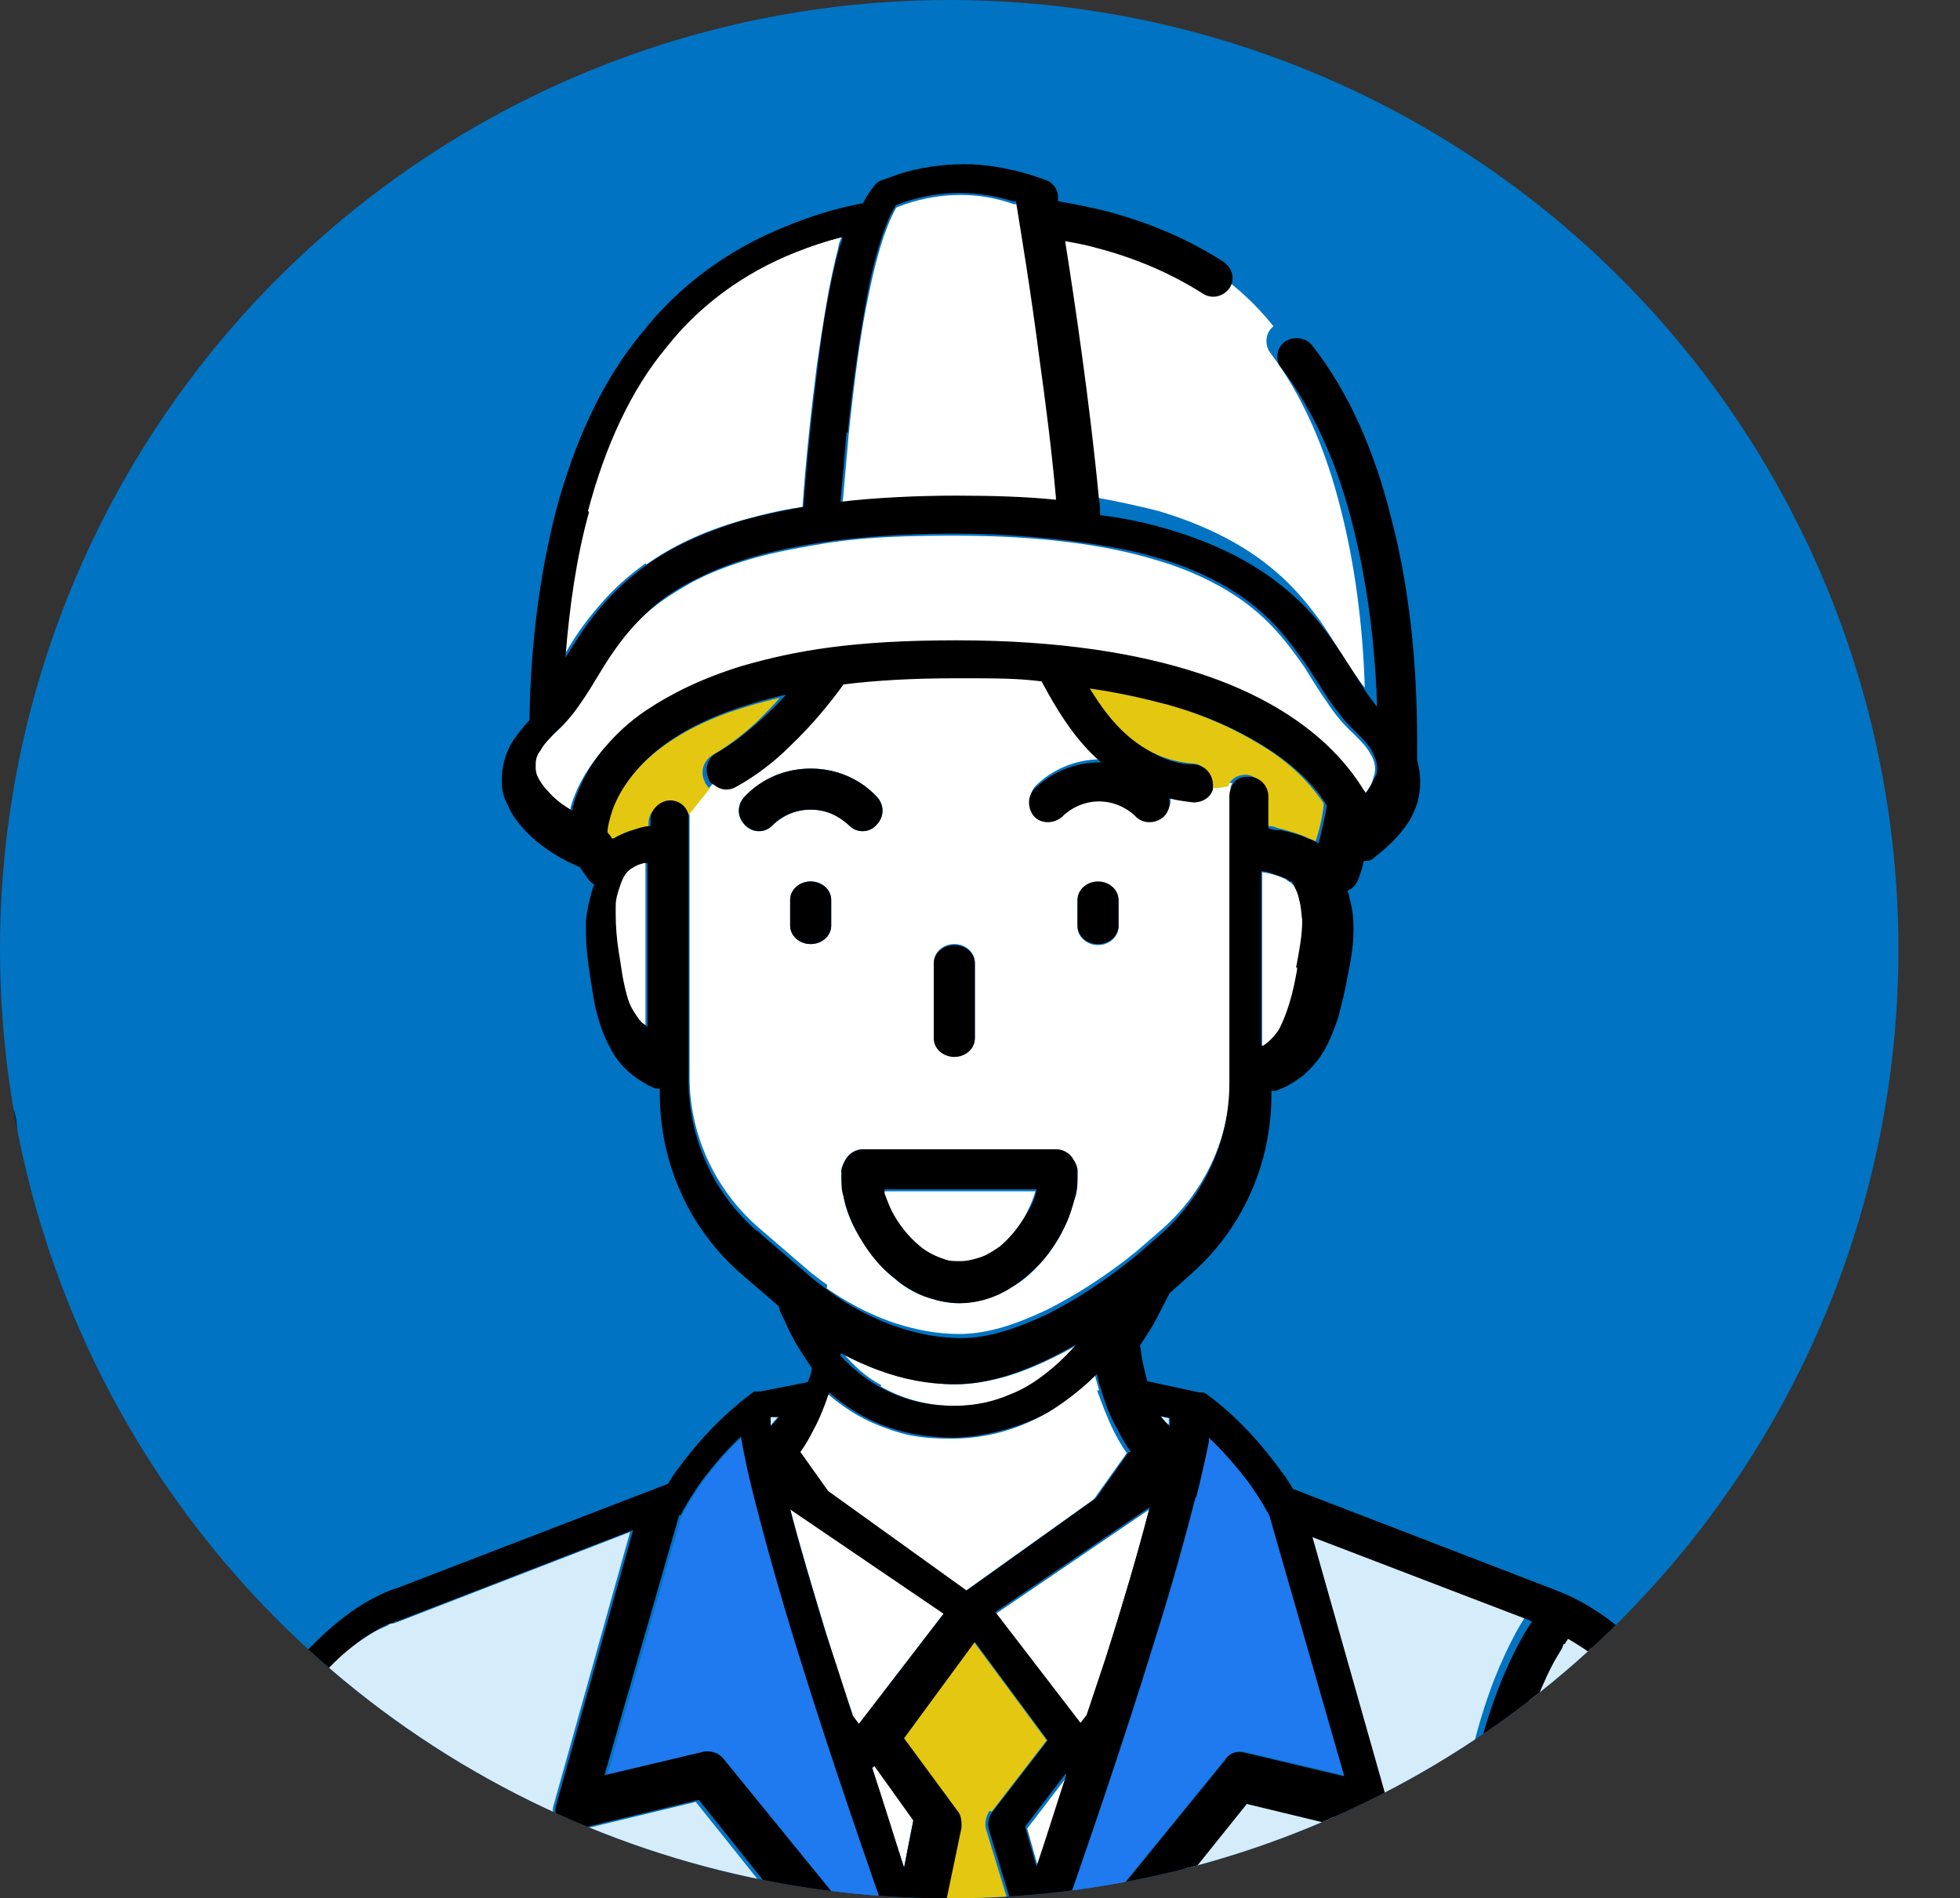 <?xml version="1.0" encoding="UTF-8"?>
<svg xmlns="http://www.w3.org/2000/svg" xmlns:xlink="http://www.w3.org/1999/xlink" version="1.1" viewBox="0 0 191 185">
  <rect x="0" y="0" width="191" height="185" fill="#333333" stroke="none"/>
  <defs>
    <style>
      .cls-1, .cls-2 {
        fill: none;
      }

      .cls-3 {
        fill: #e3c711;
      }

      .cls-4 {
        clip-path: url(#clippath-1);
      }

      .cls-5 {
        fill: #fff;
      }

      .cls-6 {
        fill: #0073c3;
      }

      .cls-7 {
        fill: #d5ecfa;
      }

      .cls-2 {
        stroke: #000;
        stroke-linecap: round;
        stroke-miterlimit: 10;
        stroke-width: 3.5px;
      }

      .cls-8 {
        clip-path: url(#clippath);
      }

      .cls-9 {
        fill: #1e7aee;
      }
    </style>
    <clipPath id="clippath">
      <rect class="cls-1" width="191" height="185"/>
    </clipPath>
    <clipPath id="clippath-1">
      <circle class="cls-1" cx="92.5" cy="92.5" r="92.5"/>
    </clipPath>
  </defs>
  <!-- Generator: Adobe Illustrator 28.6.0, SVG Export Plug-In . SVG Version: 1.2.0 Build 709)  -->
  <g>
    <g id="_レイヤー_2">
      <g class="cls-8">
        <g id="_レイヤー_1-2">
          <g>
            <circle class="cls-6" cx="92.5" cy="92.5" r="92.5"/>
            <g class="cls-4">
              <g>
                <path class="cls-7" d="M2.7,285.3c1.7,1.4,3.4,2.3,5.1,2.9,1,.3,1.9.5,2.9.5,1.5,0,3-.4,4.7-1.2,1.7-.9,3.4-2.2,5.3-4.3.6-.7,1.2-1.6,1.7-2.7s.9-2.3,1.2-3.7c.6-2.8.9-6.1.9-9.6s-.5-9.7-1.1-14.5c0-1,.6-2,1.6-2.1s2,.6,2.1,1.6c.7,4.9,1.2,10.1,1.2,15s-.2,5.5-.5,8c-.2,1.1-.4,2.1-.6,3.1.8-.6,1.6-1.3,2.4-1.9v-49.6c0-1,.8-1.9,1.9-1.9s1.9.8,1.9,1.9v86.1h0c0,1.8.4,3.6,1.1,5.4s1.6,3.5,2.6,5c1.4,2.2,2.8,3.9,3.5,4.6,10.5,2,21.1,3.4,31.8,4.1l-13-42.3-6,22.1c0,.5-.5.9-.9,1.1s-1,.3-1.4.2l-6.5-1.8c-1-.3-1.6-1.3-1.3-2.3l6.9-25.5c.3-1,1.3-1.6,2.3-1.3l4.6,1.3v-.5c0,0-1.8-6.1-1.8-6.1,0-.5-.2-.9-.2-1.4,0-1,.3-2,.9-2.8s1.5-1.4,2.5-1.8l16.5-4.8h0l17.8-5.2-.2-54.3-24.8-31-11.6,2.8c-.7.2-1.3,0-1.8-.5s-.6-1.2-.5-1.8l7.5-26.8-23,8.9h-.2s-.2,0-.4.2c-.4.2-1,.4-1.8.9-1.1.7-2.6,1.8-4.4,3.6.2.3.4.6.6.9.4.7.9,1.5,1.3,2.4.9,1.8,1.7,3.8,2.5,5.8,1.6,3.9,2.8,7.5,2.8,7.5h0c.3,1-.2,2.1-1.2,2.4-1,.3-2.1-.2-2.4-1.2h0v-.2c0-.2,0-.4-.2-.7-.2-.6-.5-1.4-.8-2.3-.7-1.9-1.6-4.4-2.6-6.8-.7-1.6-1.3-3-2-4.2-.2-.3-.3-.6-.5-.8-4.6,5.7-10,15.6-14.4,32.6,1.1,3.8,2.2,8,3.2,12.3,1.8,7.1,3.6,14.7,5.2,22,.2.7.4,1.8.7,3.2s.7,3.2,1.1,5.2c.2,1-.5,2-1.5,2.2s-2-.5-2.2-1.5c-.4-2-.8-3.7-1.1-5.1-.3-1.4-.6-2.5-.7-3.2-1.7-7.3-3.4-14.9-5.2-21.9-1.8-7.1-3.6-13.7-5.2-19-.8-2.4-2.1-4.9-3.4-6.7-.2-.3-.4-.6-.7-.9-.7.4-1.9.9-3.3,1.5-2.5,1-5.9,2.1-9.5,2.5-4.9.4-9.6.7-11.8.8,0,.1-.1.3-.2.4-.2.7-.5,1.5-.7,2.4-.4,1.8-.8,4-.8,6.2v.8c.2,6.5.9,14.7,1.9,23.1,1,8.4,2.2,17,3.5,24.6.9,5,1.8,9.5,2.8,13.1.5,2,1.1,3.8,1.6,5.1.3.7.5,1.3.8,1.8,1.7,3.4,3.8,7,6,10.3,2.2,3.2,4.7,6.1,7.2,8.1l.3-.3ZM42.3,207.4h0v-.5h0c0-1.6,0-3.2,0-4.9,0-1,.8-1.8,1.8-1.8,3.8-.1,7.5-.2,11.3-.2,7.5,0,15,.2,22.5.7,1,0,1.8.9,1.8,1.9v4.9h0v.4h0v13.7c0,9.8,0,19.6-.4,29.4,0,1-.8,1.8-1.8,1.8-3.8.1-7.5.2-11.3.2-7.5,0-15-.2-22.5-.7-1,0-1.8-.9-1.8-1.9,0-6.3-.2-12.6-.2-19s0-16,.3-24h.2Z"/>
                <path class="cls-9" d="M25.2,251.9s6.7-14.4,6.3-25.4c0,0,5.3-3.3,5.5,0s0,96.5,0,96.5l-4.4-3.2-1.4-8.4v-33.4l-7.1,4.4,2.9-18.5-1.7-12.1h0Z"/>
                <path class="cls-7" d="M183.3,225.9c-2.7-12.7-6.4-25-9.5-34.4-3-9-5.4-15.2-5.8-16.3-2.3-3.4-4.7-6.5-7-9.1-2.4-2.6-4.8-4.8-7-6.3-.5-.4-1.1-.7-1.6-1,0,.2-.1.4-.3.5h0s0,.2-.2.3c-.1.2-.4.6-.6,1.1-.5,1-1.3,2.4-2.1,4.4-1.6,4-3.3,10.2-3.7,18.6,0,1-.9,1.8-2,1.8s-1.8-.9-1.8-2c.4-8.8,2.2-15.4,3.9-19.8,1.5-3.8,2.9-6,3.3-6.5l-21.3-8.2,7.5,26.4c.2.6,0,1.3-.5,1.8s-1.2.7-1.8.5l-11.6-2.7-24.4,30.3.2,53.5,4.8-1.4-.2-28.5c0-1,.8-1.9,1.9-1.9s1.9.8,1.9,1.9v27.4c.1,0,5.6-1.6,5.6-1.6h0l6.8-2c-1.7,0-3.3,0-5-.1-1,0-1.8-.8-1.8-1.8-.2-7.9-.3-15.9-.3-23.8s0-12.3.2-18.5h0v-.5h0c0-1.6,0-3.2.1-4.8,0-1,.8-1.8,1.8-1.8,7.9-.5,15.8-.7,23.6-.7s.6,0,.9,0v-2.4c0-1,.8-1.9,1.9-1.9s1.9.8,1.9,1.9c0,11.6.5,19.7,1.3,26,.8,6.4,1.9,11,3.4,15.9.5,1.7,1.4,4.9,2.4,8.2s2,6.9,2.8,9.2c.2.7.4,1.2.6,1.7l.7,1.9c7.3-3.1,12.8-3.4,12.9-3.4,1,0,1.9.7,2,1.8,0,1-.7,1.9-1.8,2h-.9c-.7,0-1.6.2-2.8.5-2.3.5-5.6,1.4-9.3,3.1-.5.5-1,1.2-1.6,2.1-.7,1-1.4,2.2-2.1,3.5-1.5,2.7-3.1,5.9-4.7,9.3-3.1,6.8-6,14.3-7.6,19.4-.9,2.8-1.1,5.3-1.1,7.3s.1,2.3.2,3c2.6,1.3,4.9,2.6,6.8,4,2.1,1.6,3.8,3.2,5.1,5.1.9,1.3,1.6,2.6,2.2,4.1.5,1.3.9,2.7,1.3,4.2.7-.3,1.5-.6,2.4-1,2.6-1.1,5.9-2.6,8.7-4.4,1.9-1.2,3.5-2.5,4.6-3.8.2-.2.4-.5.6-.9.2-.4.5-.9.8-1.4.6-1.1,1.2-2.4,1.9-3.9,1.3-3,2.8-6.8,4.3-10.7,3-7.9,6-16.7,8-22.4.6-1.6,1.1-3,1.5-4.1h0c1.1-2.5,1.8-5.3,2.3-8.4s.7-6.5.7-10.1c0-6.5-.7-13.6-1.9-20.8-.2-1,.5-2,1.5-2.2-.3-1.9-.7-3.7-1.1-5.6-1,.2-2-.4-2.2-1.5h.3ZM103.1,224c-1.1,0-2-.8-2-1.9v-19.2c-.1-1.1.8-1.9,1.8-1.9s2,.8,2,1.9v19.2c.1,1.1-.8,1.9-1.8,1.9Z"/>
                <path class="cls-9" d="M140,198c3.2,11.7,18.9,43.1,18,45.6s-9.4,9.4-9.4,9.4l-7.1-22.5-1.4-32.5h-.1Z"/>
                <path class="cls-7" d="M76,138h-1c0,.4,0,.7,0,1,.3-.3.6-.7.9-1Z"/>
                <path class="cls-7" d="M113.9,138.8v-.6l-1-.2c.3.4.6.7.9,1v-.2h.1Z"/>
                <path class="cls-9" d="M76.5,369.6c0-.6,0-1.2.2-1.8,0-.3.2-.6.3-.9-.6-.1-1.1-.3-1.7-.5-1-.4-1.9-.9-2.7-1.6-.5-.5-1-1.1-1.2-1.9s-.2-.9-.2-1.4v-.3c0-.6,0-1.1.3-1.7,0-.4.3-.8.5-1.1-.2-.1-.3-.2-.5-.3-.3-.2-.6-.5-.8-.9-.3-.4-.5-.9-.7-1.4-.2-.6-.3-1.3-.3-2v-.7c0-.8.2-1.6.6-2.4.3-.7.9-1.4,1.5-1.8.4-.3.9-.5,1.4-.7-.2-.6-.3-1.3-.3-1.9v-1.1h0c-10.6-.7-21-1.7-31-3.2v29h34.7c-.2-.4-.2-.9-.2-1.3h0c0-.1,0-.1,0-.1Z"/>
                <path class="cls-9" d="M118.4,364.2c-.6.2-1.3,0-1.7-.3-2.9,2.4-6.2,4.5-9.7,6.2h37v-13l-25.6,7.2h0Z"/>
                <path class="cls-9" d="M73.2,335.1c-11.2-.7-22.2-2-33.2-4.1.8,2.3,1.6,4.6,2.4,6.8,10.5,1.5,21.5,2.6,32.6,3.2l-1.8-5.9Z"/>
                <path class="cls-5" d="M85.2,172.1s0,.1-.2.2c1,3.3,2.1,6.6,3.1,9.7l.9-4.6-3.8-5.4h0Z"/>
                <path class="cls-5" d="M104,173.1h0l-3.9,5.1,1.1,3.9c.9-2.9,1.9-5.9,2.9-8.9h-.1Z"/>
                <polygon class="cls-7" points="50.9 309 57 286.8 54.1 286 48 308.2 50.9 309"/>
                <path class="cls-7" d="M133.2,254l6.7,24.9h.4c1-2.2,2.1-4.3,3.1-6.3,1.4-2.7,2.8-5.1,4.2-7,.5-.7,1-1.3,1.4-1.9l-1.1-2.6c-.3-.8-.7-1.7-1-2.9-.4-1.2-.8-2.5-1.2-3.9-.1-.5-.3-.9-.4-1.4-4.1.2-8.1.4-12.2.5,0,.2.1.4.2.6h0Z"/>
                <path d="M102.9,201c-1.1,0-1.9.9-1.9,1.9v19.2c.1,1.1,1,1.9,2.1,1.9s1.9-.9,1.9-1.9v-19.2c-.1-1.1-1-1.9-2.1-1.9Z"/>
                <path class="cls-7" d="M60.1,220.6c-4.7-2.6-9.3-5.2-14-7.6,0,6.1-.2,12.3-.2,18.4s0,11.3,0,17c6.8.4,13.5.6,20.3.6s6.1,0,9.2-.1c.2-9.1.4-18.2.4-27.2s0-5.5,0-8.2c-4.6,2.3-9.3,4.7-14.1,7.2-.6.3-1.2.3-1.8,0h0Z"/>
                <path d="M44,252.3c7.5.5,15,.7,22.5.7s7.5,0,11.3-.2c1,0,1.8-.8,1.8-1.8.3-9.8.4-19.6.4-29.4v-13.6h0v-.5h0v-4.9c0-1-.8-1.8-1.8-1.9-7.5-.5-15-.7-22.5-.7s-7.5,0-11.3.2c-1,0-1.8.8-1.8,1.8,0,1.6,0,3.2,0,4.9h0v.4h0c-.2,8.1-.3,16.1-.3,24.1s0,12.6.2,19c0,1,.8,1.8,1.8,1.9h-.2ZM76,221.6c0,9.1,0,18.2-.4,27.2-3.1,0-6.1.1-9.2.1-6.8,0-13.5-.2-20.3-.6,0-5.7,0-11.3,0-17s0-12.3.2-18.4c4.6,2.5,9.3,5,14,7.6.6.3,1.2.3,1.8,0,4.7-2.5,9.4-4.9,14.1-7.2v8.2h-.1ZM45.9,207.6v-3.5c3.1,0,6.2-.1,9.4-.1,6.9,0,13.7.2,20.6.6v3.5h0c0,.3,0,.6-.2.9,0,.2-.2.4-.4.6-4.8,2.4-9.6,4.9-14.5,7.4-4.8-2.7-9.6-5.3-14.4-7.8-.2-.2-.3-.4-.4-.6,0-.3-.2-.5-.2-.9h-1.9,2Z"/>
                <path class="cls-9" d="M45.9,207.7c0,.3,0,.6.2.9,0,.2.3.4.4.6,4.8,2.5,9.6,5.2,14.4,7.8,4.8-2.5,9.7-5,14.5-7.4.2-.2.3-.4.4-.6,0-.3.2-.5.2-.9h0v-3.6c-6.9-.4-13.7-.6-20.6-.6s-6.2,0-9.4.1v3.5h-1.9,1.9v.2Z"/>
                <path class="cls-7" d="M144,249.5c-.3-1.2-.7-2.3-1-3.3-.5-1.7-.9-3.2-1.2-4.2-1.5-5.1-2.7-10.1-3.6-16.8-.3-2.3-.5-4.7-.7-7.4-2.2,1.2-4.5,2.4-6.7,3.5-.5.3-1.2.3-1.7,0-5-2.5-10.1-5-15-7.4v13.6c0,7.4,0,14.9.3,22.3,3.2,0,6.4.1,9.6.1,6.7,0,13.4-.2,20.1-.5h-.1Z"/>
                <path class="cls-9" d="M114.9,209.2c0,.3,0,.5.2.8.1.2.3.4.4.6,5,2.4,10,4.9,15.1,7.4,2.5-1.3,4.9-2.6,7.4-3.9-.1-2.8-.2-5.8-.3-9.1h-1c-7.3,0-14.5.2-21.8.6v3.5h-1.9,1.9Z"/>
                <path class="cls-5" d="M107.1,135.5c-.1-.5-.3-1-.4-1.5-1.3,1.3-2.9,2.6-4.7,3.7-2.6,1.5-5.7,2.5-9.3,2.5s-5-.5-7.1-1.3c-2-.8-3.6-1.9-5-3.1-.4,1.3-.9,2.5-1.5,3.6-.4.8-.8,1.5-1.3,2.2l2.7,3.8,13.5,9.7,12.6-9,3.2-4.5c-.5-.7-.9-1.4-1.3-2.2-.6-1.2-1.1-2.6-1.6-3.9h.2Z"/>
                <path class="cls-5" d="M136.1,341c-.2,0-.5-.2-.6-.4-1.9,1.8-4,3.6-6.1,5.7-2,5.1-4.9,9.7-8.4,13.7l32.3-9.5c.2,0,.4-.2.5-.4.1-.2.2-.4.2-.6v-.3l-4.5-17.3-11.6,8.8c-.5.4-1.2.5-1.8.3h0Z"/>
                <polygon class="cls-5" points="78 267.9 79.7 272 111 263.5 110.1 259 90.5 264.4 78 267.9"/>
                <path class="cls-5" d="M77.2,276l-2.5-6.2-15,4.4c-.2,0-.4.2-.5.4,0,.2-.2.4-.2.6v.3l20.3,65.6h.3c.9,0,1.8-.1,2.6-.2h8c-.2-.2-.5-.5-.7-.8-.4-.6-.7-1.3-.8-2.1v-1c0-.8,0-1.7.4-2.4.3-.7.8-1.4,1.4-1.8.4-.3.8-.6,1.2-.8.5-.3,1.1-.6,1.7-.9,1.9-.9,3.9-1.9,6-2.9,1.5-.8,3.2-1.4,5.1-1.8,3.1-.7,6.3-1.2,9.5-1.2s2.5,0,3.7.2c1.6-1.3,3.1-2.4,4.5-3.4v-.2c-.1-.6,0-1.2.6-1.7l9.1-8.8c-.1-.8-.3-2.1-.3-3.6,0-2.3.3-5.2,1.3-8.4,1.1-3.6,2.8-8.1,4.7-12.7.1-.3.3-.6.4-1l-8-30.7c0-.2-.2-.4-.4-.5s-.4-.2-.6-.2h-.3l-14.9,4.3,1.3,6.7c.2,1-.4,1.9-1.3,2.2l-34.3,9.8c-.9.3-1.9-.2-2.3-1.1h0Z"/>
                <path class="cls-5" d="M127.3,343.8c2.8-2.6,5.3-4.9,7.7-7-.6-1.5-1.3-3.1-2.2-4.5-1.4-2.3-3.1-4.5-4.7-6.1-.8-.8-1.6-1.6-2.4-2.2-1.8,1.3-3.8,2.6-5.8,4.3-.4.4-1,.5-1.5.4-1.3-.2-2.7-.3-4-.3-2.9,0-5.8.5-8.7,1.1-1.5.3-2.9.9-4.2,1.5-2,1-4.1,2.1-6,3-.6.3-1.2.6-1.5.8-.4.2-.6.4-.7.6,0,.1,0,.2-.2.3,0,.2,0,.4,0,.9v.9s0,.2.2.3c.2.2.5.4,1,.5.2,0,.5.1.7.1,2-.3,3.8-.9,5.7-1.6h0c.4-.3.9-.3,1.3-.3.7,0,1.3.5,1.6,1.2.4,1,0,2.1-1,2.5h-.1c-2,1.3-3.6,2.2-5.1,2.8-1.6.7-3,1-4.4,1.2-.9.1-1.9.1-2.8.1h-7.3c-.9,0-1.8,0-2.7.2-.8.1-1.6.3-2.1.5-.3.1-.6.3-.7.4h0v.6c0,.3,0,.6,0,.7,0,.2,0,.3.3.4,0,0,.2.2.4.2.2.1.6.2,1,.3,3,.4,5.8.7,8.5.7s6.6-.5,10-1.7c1-.4,2.1.1,2.4,1.1.3.7,0,1.4-.4,2-.2.2-.4.4-.6.5-1.8.8-3.6,1.3-5.4,1.7-1.8.3-3.6.4-5.3.4-4.1,0-8.2-.6-12.1-.8h-.3c-.5,0-.8,0-1.1.1-.2,0-.3.2-.4.3,0,0,0,.2-.2.3,0,.2-.2.5-.2.9v1.1c0,.2,0,.3,0,.3h0c0,.1.2.2.4.3.3.1.7.2,1.2.3,3.6.5,7.1.8,10.5.8s8.3-.5,12.4-2.1c.4-.2.9-.1,1.3,0,.5.2,1,.6,1.2,1.1.4,1,0,2.1-1.1,2.5-2.3.9-4.5,1.5-6.7,1.8-1.7.3-3.4.4-5.1.4h-2c-1.5,0-3,0-4.6-.2-1.5,0-2.9-.2-4.4-.2h-1c-.2,0-.3.1-.3.2h0c0,.1,0,.3-.2.4,0,.2,0,.6-.2,1h0v.2s0,.1,0,.2c0,.2.5.4.9.7.3.2.7.3,1.1.4.5.2,1.1.3,1.7.3,3,.4,5.6.6,8.2.6,4.1,0,8-.5,12.8-1.9,1-.3,2.1.3,2.3,1.3.3,1-.3,2.1-1.3,2.3-.5.2-1.1.3-1.6.4-3,1-5.7,1.5-8.5,1.7s-5.6.2-8.6.3c-.5,0-.8,0-1.1.1-.3,0-.4.1-.5.2h0v.2c0,.2-.2.5-.2.9h0c0,.1.2.3.6.5.2.1.5.2.9.3.4.1,1,.2,1.5.3.7.1,1.5.2,2.3.3,1.7.1,3.3.2,4.7.2,2,0,3.9-.2,5.9-.5,2-.4,4.1-1,6.6-1.8,5.2-2.2,9.8-5.2,13.7-8.9,4.3-4.2,7.8-9.3,10.1-15.2.1-.3.3-.5.5-.7l-.2.6Z"/>
                <path class="cls-9" d="M127,320.8c.2.2.4.3.7.5,1,.8,2,1.8,3.1,2.9,2.1,2.2,4.1,5,5.7,8.1.6,1.2,1.2,2.5,1.6,3.8l8.9-6.6c-.4-1.9-.9-3.6-1.5-5-.8-1.7-1.8-3.2-3.1-4.6-.9-.9-2-1.8-3.2-2.7-1.4-1-3.1-2-5.1-3l-7,6.8v-.2Z"/>
                <path class="cls-3" d="M96.6,176.6l5.4-7-7.1-9.6-6.9,9.4,5.3,7.2c.3.4.4,1,.3,1.5l-2.4,11.5,3.6,10.4,4.1-12.5-2.8-9.2c-.2-.6,0-1.3.3-1.8h.2Z"/>
                <path class="cls-5" d="M83.1,167.2l.6.8,8.3-10.8-15-10.2c.9,3.5,2.1,7.5,3.4,11.8.8,2.7,1.7,5.5,2.7,8.3h0Z"/>
                <path class="cls-5" d="M105.3,168l.6-.8c.6-1.8,1.2-3.6,1.8-5.4,1.7-5.4,3.2-10.5,4.3-14.7l-15,10.2,8.3,10.8h0Z"/>
                <path class="cls-9" d="M68.7,170.8c.7-.2,1.5,0,1.9.7l18.4,22.6c-.6-1.5-1.1-3.1-1.7-4.8-2.8-8-6.2-17.7-9-26.8-1.9-6-3.6-11.7-4.7-16.4-.6-2.3-1-4.3-1.3-6-1.6,1.5-2.9,3-3.8,4.3-1.2,1.7-1.9,3-2.1,3.4l-7.3,25.4,9.7-2.3h0Z"/>
                <path class="cls-9" d="M101,194l18.4-22.6c.5-.6,1.2-.8,1.9-.7l9.7,2.3-7.3-25.4h0c0-.2-.2-.4-.4-.7-.4-.6-.9-1.5-1.6-2.5-1-1.3-2.3-2.9-3.9-4.4v.4c-.3,1.5-.7,3.3-1.2,5.3-1,4-2.3,8.7-3.9,13.7-3.1,10.1-7,21.5-10.2,30.5-.5,1.4-1,2.7-1.4,4h-.1Z"/>
                <path class="cls-5" d="M86.8,118.1c.6,1.2,1.6,2.5,2.7,3.4.7.6,1.6,1.1,2.4,1.3.5,0,1,.2,1.6.2s1.4,0,2-.4c.6-.2,1.2-.6,1.8-1,1.1-.9,2.1-2.1,2.7-3.3s.7-1.6.9-2.2h-15v.4c.2.5.4,1.1.7,1.7h.2Z"/>
                <path class="cls-5" d="M80.5,125.5c1.7,1.2,4.1,2.6,6.9,3.5,1.9.6,3.9,1,6.1,1h0c1.2,0,2.6-.2,4-.6,1.4-.4,2.9-1,4.4-1.7,3-1.5,6.1-3.5,8.9-5.8l2.3-2c4.3-3.7,6.8-9.1,6.8-14.7v-28c0-.3,0-.6.2-.9h-.1c-.6,0-1.1.2-1.7.3-.3.8-1.1,1.4-1.9,1.3-.8,0-1.6-.2-2.4-.4.2.6,0,1.3-.5,1.8s-2,.7-2.7,0c-.9-.9-2.2-1.5-3.6-1.5s-2.7.6-3.6,1.5c-.7.7-2,.7-2.7,0s-.7-1.9,0-2.7c1.6-1.6,3.9-2.6,6.3-2.6h.2c-2.2-1.9-3.9-4.3-5.2-6.8-.2-.4-.4-.7-.6-1.1-2.6-.2-5.3-.3-8.4-.3s-7.8.2-11,.6c-1.3,1.7-3,3.9-5.2,6-1.6,1.5-3.3,2.8-5.3,4-.7.4-1.5.3-2.1-.2l-2.4,2.9v25.9c0,5.6,2.5,11,6.8,14.7l5,4.3c.4.3,1,.8,1.6,1.2v.3ZM105,87.8c0-1,.9-1.8,2-1.8s2,.8,2,1.8v2.5c0,1-.9,1.8-2,1.8s-2-.8-2-1.8v-2.5ZM102.9,112c.7,0,1.3.4,1.7,1,.2.3.3.7.4,1v.9c0,.6,0,1.3-.3,2-.2.7-.4,1.4-.7,2.1-.6,1.4-1.5,2.9-2.7,4.2-.8.9-1.7,1.7-2.8,2.3-1.4.9-3.1,1.4-5,1.5h0c-1.2,0-2.4-.3-3.5-.7-1.1-.4-2-1-2.8-1.7-1.7-1.3-2.9-3.1-3.8-4.7-.6-1.1-1-2.2-1.2-3.3,0-.6-.2-1.2-.2-1.7v-.9c0-.3.2-.6.4-1,.3-.6,1-1,1.7-1h18.8ZM91,93.8c0-1,.9-1.8,2-1.8s2,.8,2,1.8v7.3c0,1-.9,1.8-2,1.8s-2-.8-2-1.8v-7.3ZM72.6,80.4c-.8-.8-.8-2,0-2.8,1.6-1.7,3.9-2.7,6.4-2.7s4.8,1,6.4,2.7c.8.8.8,2,0,2.8s-2,.8-2.7,0c-.9-.9-2.2-1.5-3.7-1.5s-2.7.6-3.7,1.5c-.8.8-2,.8-2.7,0h0ZM77,90.2v-2.5c0-1,.9-1.8,2-1.8s2,.8,2,1.8v2.5c0,1-.9,1.8-2,1.8s-2-.8-2-1.8Z"/>
                <path class="cls-3" d="M119.7,76.5c.3-.6.9-1,1.7-1s1.9.8,1.9,1.9v3.1c.4,0,.8,0,1.2.2.9.2,1.8.5,2.6.8.4.2.7.3,1.1.5.4-1.2.7-2.5.8-3.7-1.1-1.6-2.9-3.8-6.3-5.8-2.3-1.4-5.2-2.8-9.1-3.9-2.2-.6-4.8-1.2-7.6-1.6,1.1,1.8,2.3,3.4,3.7,4.6.8.7,1.7,1.3,2.7,1.8,1.1.5,2.4.9,3.8,1,1,0,1.8,1,1.8,2v.4c.6,0,1.1,0,1.7-.2h.1,0Z"/>
                <path class="cls-3" d="M68.7,76.2c-.5-.9-.2-2,.7-2.6,1.6-.9,3.1-2.1,4.4-3.3.8-.8,1.5-1.5,2.2-2.3-1.8.4-3.4.9-4.9,1.4-4.8,1.7-7.7,4-9.4,6-1.2,1.4-1.8,2.7-2.2,3.8-.3.9-.5,1.7-.5,2.2,0,.2.3.4.4.6,0,0,0,0,.2,0,.5-.3,1-.5,1.5-.7.7-.3,1.4-.4,2.1-.5v-.6c0-1,.8-1.9,1.9-1.9s1.6.6,1.8,1.4l2.3-2.9c-.2,0-.3-.3-.5-.5Z"/>
                <path class="cls-5" d="M61.5,84.6c-.2,0-.3.3-.4.3-.3.4-.6.9-.8,1.5-.2.6-.3,1.2-.4,1.9v.8c0,1.1.2,2.4.3,3.7,0,1,.3,2,.5,3,.2.9.5,1.8.8,2.5.3.5.6,1,1,1.4s.2.2.4.3v-16h-.3c-.4,0-.9.3-1.2.5h0Z"/>
                <path class="cls-5" d="M126.7,87.8c-.2-.6-.4-1.2-.7-1.6h0s-.1,0-.2-.2c-.2,0-.4-.3-.7-.4-.6-.3-1.4-.5-2.1-.6v17s.1,0,.2,0c.6-.4,1.2-1.1,1.6-1.7.4-.8.8-1.6,1-2.6.3-1,.5-2,.7-3.1h0c.3-1.6.6-3.1.6-4.5h0c0-.8,0-1.5-.3-2.1h-.1Z"/>
                <path d="M93,103c1.1,0,2-.8,2-1.8v-7.3c0-1-.9-1.8-2-1.8s-2,.8-2,1.8v7.3c0,1,.9,1.8,2,1.8Z"/>
                <path d="M82.4,113c-.2.3-.3.7-.4,1v.9c0,.6,0,1.1.2,1.7.2,1,.6,2.2,1.2,3.3.9,1.7,2.1,3.4,3.8,4.7.8.7,1.8,1.3,2.8,1.7,1.1.4,2.2.7,3.5.7h0c1.9,0,3.6-.6,5-1.5,1.1-.7,2-1.5,2.8-2.3,1.2-1.3,2.1-2.8,2.7-4.2.3-.7.5-1.4.7-2.1s.3-1.3.3-2v-.9c0-.3-.2-.7-.4-1-.3-.6-1-1-1.7-1h-18.8c-.7,0-1.3.4-1.7,1ZM101,116h0c-.1.6-.4,1.4-.9,2.2-.7,1.2-1.6,2.4-2.7,3.3-.6.4-1.2.8-1.8,1-.6.2-1.3.4-2,.4s-1.1,0-1.6-.2c-.9-.3-1.7-.7-2.4-1.3-1.1-.9-2.1-2.2-2.7-3.4-.3-.6-.5-1.2-.7-1.7v-.4h15-.2Z"/>
                <path d="M107,92c1.1,0,2-.8,2-1.8v-2.5c0-1-.9-1.8-2-1.8s-2,.8-2,1.8v2.5c0,1,.9,1.8,2,1.8Z"/>
                <path d="M81,90.2v-2.5c0-1-.9-1.8-2-1.8s-2,.8-2,1.8v2.5c0,1,.9,1.8,2,1.8s2-.8,2-1.8Z"/>
                <path d="M82.7,80.4c.8.8,2,.8,2.7,0,.8-.8.8-2,0-2.8-1.6-1.7-3.9-2.7-6.4-2.7s-4.8,1-6.4,2.7c-.8.8-.8,2,0,2.8s2,.8,2.7,0c.9-.9,2.2-1.5,3.7-1.5s2.7.6,3.7,1.5h0Z"/>
                <path class="cls-5" d="M85.8,135.1c1.9,1.1,4.3,1.9,7.3,1.9s3.9-.4,5.5-1.1c1.6-.7,3.1-1.6,4.3-2.7.8-.7,1.5-1.4,2.2-2.2-2.3,1.3-4.6,2.4-6.9,3.1-1.7.5-3.4.8-5,.8h0c-2.6,0-5.1-.6-7.2-1.3-1.4-.5-2.6-1.1-3.8-1.7h0c1,1.2,2.2,2.3,3.7,3.1h0Z"/>
                <path class="cls-5" d="M116.2,27.1c-3-2-6.4-3.4-10.1-4.4-1-.3-2.1-.5-3.2-.7.9,5.6,2.4,15.6,3.3,24.9,0,.5,0,1,.1,1.5,2.4.4,4.6.9,6.6,1.4,5,1.5,8.6,3.5,11.3,5.8,1.8,1.5,3.1,3.1,4.3,4.7,1.5,2.1,2.5,4,3.6,5.5.3.4.6.9.9,1.2-.2-6.2-1-12.1-2.3-17.2-1.5-6.1-3.8-11.3-6.9-15.4-.6-.8-.5-2,.3-2.6-1.6-2-3.4-3.7-5.4-5.1-.6.8-1.7,1.1-2.5.5h0Z"/>
                <path class="cls-5" d="M63,55c2.4-1.7,5.4-3.2,9.3-4.3,1.8-.5,3.7-1,5.9-1.3.3-4.3.8-9.1,1.4-13.8.6-4.1,1.2-8.1,2.1-11.5,0-.3.2-.7.3-1-1.6.4-3.1.9-4.6,1.5-5,2-9.2,5.1-12.6,9.3h0c-3.4,4.2-5.9,9.6-7.6,15.9-1.1,4.3-1.9,9.1-2.3,14.2.9-1.6,2-3.3,3.6-5.1,1.2-1.4,2.6-2.7,4.4-4h0Z"/>
                <path class="cls-5" d="M103,48.9v-.2c-.4-4.5-1-9.2-1.6-13.5-.9-7-1.9-12.9-2.3-15.3h-.3c-1.7-.6-3.4-.9-5.2-.9s-3.6.3-5.4.9l-.8.3c-.2.2-.3.5-.5.9-.3.6-.5,1.2-.8,2-.5,1.5-1,3.4-1.4,5.4-.9,4.1-1.5,9.1-2,13.9-.2,2.3-.4,4.6-.6,6.8,3.3-.4,7-.6,11.2-.6s6.9.2,9.8.4h0Z"/>
                <path class="cls-5" d="M62.8,69.4c2.3-1.6,5.4-3.1,9.3-4.3,5.2-1.6,12-2.5,20.9-2.5s17.8,1.3,23.6,3.2c5.8,1.9,9.7,4.4,12.4,6.9,1.7,1.6,2.9,3.2,3.7,4.5,0,0,.1.2.2.3h0c.5-.6.8-1.1.9-1.6.1-.3.2-.6.2-.9,0-.5-.1-1-.5-1.6-.3-.6-.9-1.2-1.6-1.9-1-.9-1.9-2-2.6-3.1-.8-1.1-1.5-2.3-2.2-3.4-1.6-2.3-3.4-4.7-6.5-6.8-2.1-1.4-4.7-2.7-8.2-3.7-4.7-1.4-11-2.3-19.4-2.3s-11.5.5-15.7,1.3-7.3,1.9-9.8,3.2c-1.6.9-3,1.8-4.1,2.7-1.5,1.3-2.6,2.6-3.6,4-1.3,1.8-2.3,3.6-3.4,5.3-.7,1-1.4,1.9-2.3,2.7-.7.7-1.3,1.3-1.6,1.9-.3.6-.5,1.1-.5,1.6s0,.5.2,1c.2.4.5.9,1,1.4s1.4,1.3,2.4,1.9c0-.2,0-.3,0-.5.4-1.5,1.3-3.4,2.9-5.3,1-1.3,2.4-2.6,4.2-3.8v-.2Z"/>
                <path class="cls-5" d="M-20.7,137.8l.3,2.2,3.9-3.1h0c.1-.1.3-.2.4-.3l-.2-1.7c0-.6-.4-1.1-.9-1.4-.4-.3-.9-.4-1.5-.4h-.3c-.6,0-1.1.3-1.5.7s-.6.9-.6,1.4v.3l.3,2.4h.1Z"/>
                <path class="cls-5" d="M-.5,172c.2,0,.3,0,.5-.1l-.5-1.9h-.5l.5,2Z"/>
                <path class="cls-5" d="M-12.7,133.9h0c1.5-.4,3.1-.7,4.6-.7l-.3-2.2c0-.6-.4-1.1-.9-1.4h0c-.4-.3-.9-.5-1.4-.5h-.3c-.6,0-1.1.3-1.5.7s-.6.9-.6,1.4v.3l.3,2.5h0Z"/>
                <path class="cls-5" d="M-4.6,130.2l.4,3.1c.4.1.7.2,1.1.4h0l2.9,1.2H-.2s.2,0,.3.1l-3-26.1c0-.6-.3-1.1-.8-1.4-.3-.3-.8-.5-1.2-.5h-.2c-.5,0-.9.3-1.3.7-.3.4-.5.9-.5,1.4v.3l2.4,20.8h0Z"/>
                <path class="cls-5" d="M-18.2,170.5h0c.3.3.5.6.6,1.1l.9,4.5c2.6-.2,6.6-.7,12.4-2.2l-.8-3.4c-.2-1,.4-2.1,1.4-2.3h.8c0-.3.2-.5.4-.7h0v-.2c.2-.1.4-.3.6-.6.4-.6,1-1.5,1.5-2.8,1.1-2.6,2.3-6.6,2.3-12.2s-.2-5.3-.8-8.5c0-.6-.3-1.2-.5-1.8h0c-.3-.6-.6-1.1-1-1.5-.4-.4-.8-.7-1.4-.9l-3.1-1.2h0c-.6-.2-1.2-.4-1.8-.5h0c-.5,0-1-.1-1.4-.1-1.8,0-3.6.6-5.1,1.6h0c-.3.2-.6.5-.9.7h0l-6.3,5.7h0l-.9.8h0c-.3.3-.5.6-.7.9-.1.3-.2.7-.2,1.1s0,.7.2,1.1c.2.3.4.7.7.9h0c.5.4,1.1.7,1.7.7h.3c.4,0,.9-.2,1.2-.5h0l5.3-3.9h0l.2-.2c.8-.6,2-.4,2.6.4.6.9.4,2.1-.4,2.7h-.1c-.2.1-.6.5-1,1.2s-.7,1.6-.7,3.1.2,2.6.9,4.4c.4,1-.1,2.1-1.1,2.5s-2.1-.1-2.4-1.1c-.8-2.2-1.2-4.1-1.2-5.8v-.3c-.9.6-1.9,1-2.9,1.2h-.8c-1,0-2-.2-2.9-.7-.6.3-1.3.5-2,.6h-1.5c1.4,5.9,3.3,9.9,4.9,12.5,1.6,2.6,2.8,3.7,2.9,3.8h0Z"/>
                <path d="M3.3,290c1.2.7,2.4,1.3,3.7,1.7,1.3.4,2.7.6,4,.6,2.1,0,4.3-.5,6.5-1.6,2-1.1,4-2.6,6-4.8,1.8-1.3,4-3,6.4-4.9v31.6h0c0,2.4.6,4.7,1.4,6.8,1,2.7,2.5,5.1,3.8,7v.9c1.1,3.2,2.2,6.4,3.3,9.6v34c0,1,.8,1.9,1.9,1.9s1.9-.8,1.9-1.9h0v-28.9c10,1.5,20.5,2.5,31.1,3.1h0v1.2c0,.7,0,1.3.3,1.9-.5.2-1,.4-1.4.7-.7.5-1.2,1.1-1.5,1.8-.3.7-.5,1.5-.6,2.4v.7c0,.7,0,1.3.3,2,.2.5.4,1,.7,1.4.2.3.5.6.8.8.2.1.3.2.5.3-.2.4-.4.7-.5,1.1-.2.5-.2,1.1-.3,1.7v.3c0,.5,0,.9.2,1.4.3.8.7,1.4,1.2,1.9.8.7,1.7,1.2,2.7,1.6.5.2,1.1.4,1.7.5,0,.3-.2.6-.3.9-.2.6-.2,1.2-.2,1.8h0c0,.6,0,1,.2,1.4,0,0,0,.2,0,.3.2.4.5.8.8,1.1.5.6,1.1.9,1.8,1.2.9.4,1.9.7,2.9.9,1,.2,2,.3,2.9.4,1.8.2,3.4.2,5,.2s4.4-.2,6.6-.6c1.5-.3,3-.7,4.6-1.1.2,0,.5,0,.7-.1.6-.2,1.2-.5,1.9-.7h.2c1-.4,2-.9,3-1.4,3.5-1.7,6.7-3.8,9.6-6.3.5.4,1.1.5,1.7.3l25.3-7.4v13.3h0c0,1,.9,1.9,1.9,1.9s1.9-.9,1.9-1.9v-14.4l7.3-2.1c1-.3,1.9-.9,2.5-1.7.6-.8.9-1.8.9-2.8s0-.8-.2-1.2l-4.6-17.6c1.2-.5,2.5-1,4-1.7,2.1-1,4.3-2.1,6.4-3.5,2.1-1.3,4-2.9,5.5-4.6.4-.4.7-.9,1.1-1.5.7-1.1,1.3-2.4,2.1-4,1.3-2.7,2.6-6.1,4-9.7,2.1-5.5,4.3-11.6,6.1-16.9.9-2.7,1.8-5.2,2.6-7.3.8-2.1,1.4-3.9,1.9-5.1,1.2-2.8,2-5.9,2.6-9.2.5-3.4.8-7,.8-10.7,0-6.8-.8-14.1-2-21.5-.2-1-1.1-1.7-2.2-1.6h0c-1,.2-1.7,1.1-1.6,2.2,1.2,7.2,1.9,14.4,1.9,20.9s-.2,7-.7,10.1-1.3,5.9-2.3,8.4h0c-.4,1.1-.9,2.5-1.5,4.2-2,5.7-5,14.5-8,22.5s-3,7.7-4.3,10.8c-.7,1.5-1.3,2.9-1.9,3.9-.3.5-.6,1-.8,1.4s-.5.7-.6.9c-1.1,1.3-2.7,2.6-4.6,3.9-2.8,1.8-6.2,3.4-8.7,4.4-.9.4-1.7.7-2.4,1-.3-1.5-.8-2.9-1.3-4.2-.6-1.5-1.3-2.8-2.2-4.1-1.3-1.9-3-3.6-5.1-5.1-1.9-1.4-4.1-2.7-6.8-4,0-.7-.2-1.7-.2-3,0-2,.2-4.5,1.1-7.3,1.6-5.2,4.5-12.7,7.6-19.5,1.6-3.4,3.2-6.6,4.7-9.3.8-1.3,1.5-2.5,2.2-3.5.6-.9,1.1-1.6,1.6-2.1,3.7-1.7,6.9-2.6,9.3-3.1,1.2-.3,2.2-.4,2.8-.5h.9c1,0,1.8-1,1.8-2s-1-1.8-2-1.8-5.6.3-12.9,3.4l-.7-1.9c-.2-.4-.4-1-.6-1.7-.8-2.4-1.9-5.9-2.8-9.3-1-3.4-1.9-6.5-2.4-8.3-1.5-4.9-2.6-9.6-3.4-15.9-.8-6.4-1.3-14.5-1.3-26.1s-.9-1.9-1.9-1.9-1.9.9-1.9,1.9v2.4h-.9c-7.9,0-15.8.2-23.7.7-1,0-1.8.9-1.8,1.8,0,1.6,0,3.2-.1,4.8h0v.4h0c0,.2,0,.1,0,.1-.1,6.2-.2,12.4-.2,18.6s0,16,.3,23.9c0,1,.8,1.8,1.8,1.8,1.7,0,3.3,0,5,.1l-6.8,2h0l-5.5,1.6v-27.5c-.2-1-1-1.9-2-1.9s-1.9.9-1.9,1.9l.2,28.6-4.8,1.4-.2-53.7,24.4-30.4,11.6,2.8c.7.2,1.3,0,1.8-.5s.6-1.2.5-1.8l-7.5-26.5,21.4,8.2c-.4.6-1.8,2.7-3.3,6.6-1.7,4.4-3.5,11-3.9,19.8,0,1,.8,1.9,1.8,2,1,0,1.9-.8,2-1.8.4-8.4,2.1-14.6,3.7-18.6.8-2,1.5-3.5,2.1-4.5s.5-.8.6-1.1c0-.1.1-.2.2-.2h0c.1-.2.2-.3.3-.5.5.3,1,.6,1.6,1,2.2,1.5,4.6,3.7,7,6.4,2.4,2.6,4.8,5.7,7,9.1.4,1.1,2.9,7.4,5.8,16.4,3.1,9.4,6.8,21.8,9.5,34.5.2,1,1.2,1.7,2.2,1.5h0c1-.2,1.7-1.2,1.5-2.2h0c-2.8-13.3-6.7-26.2-9.9-35.8s-5.7-15.8-5.7-15.9-.1-.2-.2-.3c-3.2-4.9-6.6-9.1-10-12.4-1.7-1.7-3.4-3.1-5-4.3-1.7-1.2-3.3-2.1-4.9-2.7h0l-25.7-9.9c-.3-.5-.7-1.2-1.2-1.8-1.6-2.2-4-5.1-7.3-7.5h0s-.1,0-.2-.1h-.4l-5.1-1.1c-.1-.4-.2-.8-.3-1.2-.2-.8-.3-1.6-.4-2.3.6-.9,1.2-1.8,1.6-2.6.6-1.1,1-2,1.3-2.5l1.9-1.7c5.1-4.4,8-10.8,8-17.6v-.4c.1,0,.3,0,.4,0,1-.3,1.9-.9,2.7-1.5.8-.7,1.4-1.4,1.9-2.2h0c.7-1.1,1.1-2.3,1.5-3.4.3-1.2.6-2.3.8-3.4h0c.3-1.6.7-3.3.7-5.2h0c0-1.1-.1-2.1-.4-3.1,0-.2-.1-.5-.2-.7.5-.2.9-.6,1.1-1.2.2-.6.4-1.1.5-1.7.4,0,.7,0,1.1-.4,1.3-1,2.4-2.1,3.2-3.3.4-.6.7-1.3.9-1.9.2-.7.3-1.4.3-2.1s-.1-1.4-.3-2.1v-1.8h0c0-7.9-.8-15.2-2.5-21.7-1.6-6.5-4.1-12.3-7.7-16.9-.6-.8-1.8-1-2.7-.4h0c-.8.6-1,1.8-.3,2.6,3.1,4.1,5.5,9.4,7,15.6,1.3,5.2,2.1,11.1,2.3,17.4-.3-.4-.6-.8-.9-1.2-1-1.5-2.1-3.4-3.6-5.5-1.1-1.6-2.5-3.2-4.3-4.7-2.7-2.3-6.4-4.4-11.5-5.9-2-.6-4.2-1.1-6.7-1.4,0-.5,0-1-.1-1.5-.9-9.5-2.4-19.5-3.3-25.2,1.1.2,2.2.4,3.2.7,3.8,1,7.2,2.5,10.2,4.4.9.6,2,.3,2.6-.5h0c.6-.9.3-2-.6-2.6h0c-3.4-2.2-7.2-3.8-11.3-4.9-1.6-.4-3.2-.7-4.8-1v-.6c-.1-.7-.6-1.3-1.3-1.5l-1.5-.5c-2-.6-4.2-1-6.3-1s-4.4.3-6.5,1l-1.4.5c-.4.1-.7.3-.9.6-.4.5-.8,1.1-1.1,1.7-2.7.5-5.2,1.3-7.6,2.3-5.5,2.2-10.3,5.7-14,10.4h0c-3.8,4.6-6.5,10.5-8.3,17.2-1.6,6.2-2.5,13.1-2.6,20.5-.7.7-1.3,1.5-1.8,2.3-.6,1.1-.9,2.3-.9,3.5s.2,1.7.6,2.5c.5,1.2,1.5,2.4,2.8,3.5,1.1.9,2.5,1.8,4.2,2.5.2.3.5.7.7,1s.4.5.7.7c0,.2-.2.4-.2.6-.3,1-.5,2-.6,2.9h0v1.1c0,1.5.2,3,.4,4.3h0c.2,1.1.3,2.2.6,3.4.3,1.2.7,2.4,1.3,3.5h0c.6,1.2,1.5,2.3,2.7,3.1.6.4,1.2.8,1.9,1,0,0,.2,0,.3,0v.5c0,6.8,2.9,13.2,8,17.6l3.6,3.1c0,.4.4,1,.7,1.7.5,1.2,1.4,2.7,2.5,4.3,0,.5-.2,1-.4,1.4l-4.6.9h-.6c-3.3,2.4-5.8,5.3-7.4,7.5-.4.5-.7,1-1,1.5l-26.5,10.2c-.4.1-1.5.5-3.2,1.5-2.8,1.7-7.1,5.4-11.6,12.6-3.3,5.4-6.8,12.7-9.9,22.8h0c-.9-3-2.5-5.7-3.9-7.7s-2.5-3.3-2.5-3.3c0,0,0-.1-.2-.2l-2.6-6.8c-.4-.9-1.4-1.4-2.3-1.1-.5.1-.9.3-1.4.4-.2,0-.3,0-.5.1l-.5-2.2h.5c.3,0,.7-.3.9-.5,0-.1,1.5-1.6,2.9-4.6s2.7-7.5,2.7-13.7-.3-5.8-.9-9.1h0c0-.8-.4-1.5-.7-2.3v-.4l-3.8-31c-.2-1.6-1-3-2.2-4-1-.8-2.3-1.3-3.7-1.3h-.7c-1.5.2-2.8.9-3.7,2-.9,1.1-1.5,2.4-1.5,3.9v.7l1.9,15.5c-.5,0-1-.2-1.5-.2h-.7c-1.5.2-2.8.9-3.7,2-.5.5-.8,1.2-1.1,1.8-.7-.3-1.4-.4-2.2-.4h-.7c-1.5.2-2.8.9-3.7,2-.5.5-.8,1.2-1.1,1.8-.7-.3-1.4-.4-2.2-.4h-.7c-1.5.2-2.8.9-3.7,2-1.9.8-2.5,2.1-2.5,3.6v.7l1.2,10c.1.9.4,1.8.9,2.5.4.6.8,1,1.3,1.4-.7.4-1,1.2-.8,2,1.5,6.5,3.7,11,5.6,13.9,1.3,2,2.3,3.2,2.9,3.9l.6,3h0c-.6-.1-1.1,0-1.6.4-.4.4-.7.9-.7,1.5l.2,9.6c-.2.4-.3.9-.5,1.4-.8,2.3-1.7,5.8-1.7,9.8v.9c.4,10.8,2,25.7,4,39.1s2.2,13,3.3,18.2c.6,2.6,1.2,4.9,1.8,6.9.3,1,.6,1.9.9,2.7.3.8.6,1.5.9,2.2,2.8,5.4,6.2,11.2,10.3,15.8,2,2.3,4.2,4.2,6.6,5.7h.1ZM42.4,337.8c-.8-2.3-1.6-4.6-2.4-6.8,11,2.1,22,3.4,33.2,4.1l1.8,5.9c-11.1-.6-22.1-1.6-32.6-3.2ZM116.8,359.7c-3.9,3.8-8.5,6.8-13.7,8.9-2.5.9-4.6,1.4-6.6,1.8s-3.8.5-5.9.5-3,0-4.7-.2c-.8,0-1.5-.1-2.3-.3-.5,0-1.1-.2-1.5-.3-.3,0-.6-.2-.9-.3-.3-.2-.5-.3-.6-.4h0c0-.5,0-.8,0-1,0-.1,0-.2,0-.2h0s.2-.1.5-.2c.3,0,.6-.1,1.1-.1,2.9,0,5.7,0,8.6-.3,2.7-.2,5.5-.7,8.5-1.7.5-.1,1-.3,1.6-.4,1-.3,1.6-1.3,1.3-2.3s-1.3-1.6-2.3-1.3c-4.8,1.4-8.6,1.9-12.8,1.9s-5.2-.2-8.2-.6c-.6,0-1.2-.2-1.7-.3-.4-.1-.8-.3-1.1-.4-.5-.2-.8-.5-.9-.7v-.2c0,0,0-.1,0-.2h0c0-.5,0-.8.2-1,0-.2,0-.3.2-.3h0c0-.1.2-.2.3-.3h1c1.5,0,2.9.1,4.4.2s3,.2,4.6.2h2c1.7,0,3.4-.2,5.1-.4,2.2-.3,4.5-.9,6.7-1.8,1-.4,1.4-1.5,1.1-2.5-.2-.6-.7-.9-1.2-1.1-.4-.2-.9-.2-1.3,0-4.2,1.5-8.2,2.1-12.4,2.1s-6.9-.4-10.5-.8c-.5,0-.9-.2-1.2-.3-.2,0-.3-.2-.4-.2h0c0-.1,0-.3,0-.4v-1.1c0-.4,0-.7.2-.9,0-.1,0-.2.2-.3,0,0,.2-.2.4-.3.2,0,.6-.1,1.1-.1h.3c3.9.2,7.9.8,12.1.8s3.5-.1,5.3-.4,3.6-.8,5.4-1.7c.3-.1.5-.3.6-.5.5-.5.6-1.3.4-2-.4-1-1.5-1.5-2.4-1.1-3.4,1.3-6.6,1.7-10,1.7s-5.5-.3-8.5-.7c-.4,0-.8-.2-1-.3-.2,0-.3-.2-.4-.2,0-.1-.2-.2-.3-.4,0-.2,0-.4,0-.7v-.5h0c0-.1.3-.3.7-.5.5-.2,1.3-.4,2.1-.5.8-.1,1.8-.2,2.7-.2h7.3c1,0,1.9,0,2.8-.1,1.4-.2,2.8-.5,4.4-1.2,1.5-.6,3.1-1.5,5.1-2.8h.1c1-.4,1.4-1.5,1-2.5-.3-.7-.9-1.1-1.6-1.2-.4,0-.9,0-1.3.3h0c-1.9.7-3.7,1.3-5.7,1.6-.3,0-.5,0-.7-.1-.4-.1-.8-.3-1-.5,0,0-.2-.2-.2-.3v-.9c0-.4,0-.7,0-.9,0-.1,0-.2.2-.3,0-.2.3-.3.7-.6.4-.2.9-.5,1.5-.8,1.9-.9,4-1.9,6-3,1.3-.7,2.7-1.2,4.2-1.5,3-.6,5.9-1.1,8.7-1.1s2.7,0,4,.3c.5,0,1.1,0,1.5-.4,2-1.7,3.9-3.1,5.8-4.3.7.6,1.6,1.3,2.4,2.2,1.6,1.7,3.3,3.8,4.7,6.1.9,1.4,1.6,3,2.2,4.5-2.3,2.2-4.9,4.4-7.7,7-.2.2-.4.4-.5.7-2.3,5.9-5.7,11-10.1,15.2l.2-.6ZM149.5,332l4.5,17.3v.3c0,.2,0,.4-.2.6-.1.2-.3.3-.5.4l-32.3,9.5c3.5-4,6.3-8.6,8.4-13.7,2.1-2,4.2-3.9,6.1-5.7.2.2.4.3.6.4.6.2,1.3.1,1.8-.3l11.6-8.8h0ZM139.1,317c1.3.9,2.3,1.8,3.2,2.7,1.3,1.4,2.3,2.9,3.1,4.6.6,1.5,1.1,3.1,1.5,5l-8.9,6.6c-.5-1.3-1-2.6-1.6-3.8-1.6-3.1-3.6-5.9-5.7-8.1-1-1.1-2.1-2.1-3.1-2.9-.2-.2-.4-.3-.7-.5l7-6.8c2,1,3.7,2,5.1,3v.2ZM145.7,254.4c.4,1.4.9,2.7,1.2,3.9.4,1.2.7,2.1,1,2.9l1.1,2.6c-.5.6-.9,1.2-1.4,1.9-1.3,1.9-2.7,4.3-4.2,7-1,2-2.1,4.1-3.1,6.3h-.4l-6.7-24.9c0-.2-.1-.4-.2-.6,4.1,0,8.1-.2,12.2-.5.1.5.3,1,.4,1.4h0ZM113,209.1h1.9v-3.5c7.3-.4,14.5-.6,21.8-.6s.6,0,1,0c0,3.3.2,6.3.3,9.1-2.5,1.3-4.9,2.6-7.4,3.9-5.1-2.5-10.1-5-15.1-7.4-.2-.2-.3-.4-.4-.6-.1-.3-.2-.5-.2-.8h-1.9ZM114.3,249.9c-.2-7.4-.3-14.9-.3-22.3v-13.6c5,2.4,10,4.8,15,7.4.5.3,1.2.3,1.7,0,2.2-1.2,4.5-2.4,6.7-3.5.2,2.7.4,5.2.7,7.4.8,6.7,2,11.7,3.6,16.8.3,1,.7,2.4,1.2,4.2.3,1,.6,2.2,1,3.3-6.7.3-13.4.5-20.1.5s-6.4,0-9.6-.1h.1ZM113.8,267.3c.9-.3,1.5-1.2,1.3-2.2l-1.3-6.7,14.9-4.3h.3c.2,0,.4,0,.6.2.2.1.3.3.4.5l8,30.7c-.1.3-.3.6-.4,1-1.9,4.6-3.6,9.1-4.7,12.7-1,3.2-1.3,6.2-1.3,8.4s.1,2.8.3,3.6l-9.1,8.8c-.5.4-.7,1.1-.6,1.7v.2c-1.4,1-2.9,2.1-4.5,3.4-1.3-.2-2.5-.2-3.7-.2-3.3,0-6.4.5-9.5,1.2-1.9.4-3.6,1.1-5.1,1.8-2,1-4.1,2-6,2.9-.6.3-1.2.6-1.7.9-.4.2-.8.5-1.2.8-.5.5-1,1.1-1.4,1.8-.3.7-.4,1.6-.4,2.4v1c0,.8.4,1.5.8,2.1.2.3.4.6.7.8h-8c-.8,0-1.7,0-2.6.2h-.3l-20.3-65.6v-.3c0-.2,0-.4.2-.6,0-.2.3-.3.5-.4l15-4.4,2.5,6.2c.4.9,1.3,1.4,2.3,1.1l34.3-9.8h0ZM110.1,259l.9,4.5-31.3,8.5-1.7-4.1,12.5-3.5,19.6-5.4ZM94.9,200l-3.6-10.4,2.4-11.5c0-.5,0-1.1-.3-1.5l-5.3-7.2,6.9-9.4,7.1,9.6-5.4,7c-.4.5-.5,1.2-.3,1.8l2.8,9.2-4.1,12.5h-.2ZM89,177.4l-.9,4.6c-1-3.1-2-6.4-3.1-9.7,0,0,0-.1.2-.2h0l3.8,5.3h0ZM103.9,173h0c-1,3-1.9,6-2.9,8.9l-1.1-3.9,3.9-5.1h.1ZM114,138.2v.8c-.3-.3-.6-.6-.9-1l1,.2h-.1ZM116.6,145.8c.5-2,.9-3.8,1.2-5.3v-.4c1.6,1.5,2.9,3.1,3.9,4.4.7,1,1.3,1.9,1.6,2.5.2.3.3.5.4.7h0l7.3,25.4-9.7-2.3c-.7-.2-1.5,0-1.9.7l-18.4,22.6c.5-1.3.9-2.6,1.4-4,3.2-9,7.1-20.4,10.2-30.5,1.6-5.1,2.9-9.8,3.9-13.7h.1ZM112,147c-1.1,4.3-2.6,9.4-4.3,14.7-.6,1.8-1.2,3.6-1.8,5.4l-.6.8-8.3-10.8,15-10.2h0ZM110,141.5l-3.2,4.5-12.6,9-13.5-9.7-2.7-3.8c.5-.7.9-1.4,1.3-2.2.6-1.1,1.1-2.4,1.5-3.6,1.4,1.2,3,2.3,5,3.1s4.4,1.3,7.1,1.3,6.7-1,9.3-2.5c1.8-1.1,3.4-2.4,4.7-3.7.1.5.2,1,.4,1.5.4,1.4.9,2.7,1.6,3.9.4.8.8,1.5,1.3,2.2h-.2ZM82,131.9c1.1.6,2.4,1.2,3.8,1.7,2.2.8,4.6,1.3,7.2,1.3h0c1.7,0,3.3-.3,5-.8,2.3-.7,4.6-1.8,6.9-3.1-.7.8-1.4,1.5-2.2,2.2-1.3,1.1-2.7,2.1-4.3,2.7-1.6.7-3.4,1.1-5.5,1.1-3,0-5.3-.8-7.3-1.9-1.4-.8-2.7-1.9-3.7-3h0v-.2ZM126.4,94.5h0c-.2,1.1-.4,2.1-.7,3.1s-.6,1.8-1,2.6c-.4.7-1,1.3-1.6,1.7,0,0-.1,0-.2,0v-17c.7,0,1.5.4,2.1.6s.6.3.7.4h.2c.3.6.6,1.1.7,1.8.2.6.2,1.3.3,2h0c0,1.5-.3,3-.6,4.6h.1ZM133,69h0v1-1ZM82.6,42.2c.5-4.8,1.2-9.7,2-13.9.4-2.1.9-3.9,1.4-5.4.3-.8.5-1.4.8-2,.2-.3.3-.6.5-.9l.8-.3c1.8-.6,3.6-.9,5.4-.9s3.5.3,5.2.8h.3c.4,2.5,1.4,8.4,2.3,15.4.6,4.3,1.2,9,1.6,13.5v.2c-2.9-.3-6.2-.4-9.8-.4s-7.9.2-11.2.6c.2-2.2.4-4.4.6-6.8h0ZM57.3,49.8c1.7-6.4,4.2-11.8,7.6-15.9h0c3.3-4.2,7.6-7.3,12.6-9.3,1.5-.6,3-1.1,4.6-1.5,0,.3-.2.7-.3,1-.9,3.3-1.6,7.3-2.1,11.5-.6,4.7-1.1,9.5-1.4,13.8-2.2.4-4.1.8-5.9,1.3-3.9,1.2-6.9,2.6-9.3,4.3-1.8,1.3-3.2,2.6-4.4,4-1.5,1.7-2.6,3.5-3.6,5.1.4-5.1,1.1-9.9,2.3-14.2h0ZM55.8,78.5c0,.2,0,.4,0,.5-1.1-.6-1.9-1.3-2.4-1.9-.5-.5-.8-1-1-1.4s-.2-.8-.2-1c0-.5,0-1,.5-1.6.3-.6.9-1.2,1.6-1.9.9-.8,1.7-1.8,2.3-2.7,1.2-1.7,2.1-3.5,3.4-5.3,1-1.4,2.1-2.7,3.6-4,1.1-1,2.5-1.9,4.1-2.7,2.5-1.3,5.6-2.4,9.8-3.2,4.1-.8,9.3-1.3,15.7-1.3s14.8.9,19.4,2.3c3.5,1,6.1,2.3,8.2,3.7,3.1,2.1,4.9,4.5,6.5,6.8.8,1.2,1.5,2.3,2.2,3.4.8,1.1,1.6,2.2,2.6,3.1.7.7,1.3,1.3,1.6,1.9s.5,1.1.5,1.6,0,.6-.2.9c-.2.5-.5,1-.9,1.6h0c0,0-.1-.2-.2-.3-.8-1.3-1.9-2.8-3.7-4.5-2.6-2.4-6.5-5-12.4-6.9-5.8-1.9-13.5-3.2-23.6-3.2s-15.7,1-20.9,2.5c-3.9,1.2-6.9,2.7-9.3,4.3-1.8,1.2-3.1,2.5-4.2,3.8-1.6,1.9-2.4,3.8-2.9,5.3v.2ZM63,100c0,0-.2-.2-.4-.3-.4-.4-.7-.9-1-1.4-.4-.7-.6-1.6-.8-2.5-.2-.9-.3-1.9-.5-3-.2-1.3-.3-2.5-.3-3.7v-.8c0-.7.2-1.3.4-1.9.2-.6.4-1.1.8-1.5,0,0,.2-.2.4-.3.3-.2.7-.4,1.2-.5h.3v16h0ZM73.8,120c-4.3-3.7-6.7-9.1-6.7-14.7v-25.9c-.2-.8-.9-1.4-1.8-1.4s-1.9.8-1.9,1.9v.6c-.7,0-1.4.3-2.1.5-.5.2-1,.4-1.5.7,0,0,0,0-.2,0,0-.2-.3-.4-.4-.6,0-.5.2-1.3.5-2.2.4-1.1,1.1-2.4,2.3-3.8,1.8-2.1,4.7-4.3,9.6-6,1.5-.5,3.1-1,5-1.4-.7.8-1.5,1.6-2.3,2.3-1.4,1.3-2.9,2.5-4.5,3.4-.9.5-1.2,1.7-.7,2.6,0,.2.3.4.5.5.6.5,1.4.6,2.1.2,2-1.1,3.8-2.5,5.3-4,2.2-2.1,3.9-4.2,5.2-6,3.2-.4,6.8-.6,11-.6s5.8,0,8.3.3c.2.4.4.7.6,1.1,1.4,2.5,3,4.9,5.2,6.8h-.2c-2.4,0-4.7,1-6.3,2.6-.7.7-.7,1.9,0,2.7.7.7,1.9.7,2.7,0,.9-.9,2.2-1.5,3.6-1.5s2.7.6,3.6,1.5c.7.7,1.9.7,2.7,0,.5-.5.7-1.2.5-1.8.8.2,1.6.3,2.4.4.9,0,1.7-.5,1.9-1.3v-.4c0-1-.7-1.9-1.8-2-1.4,0-2.7-.4-3.8-1-1-.5-1.9-1.1-2.7-1.8-1.4-1.2-2.6-2.8-3.7-4.6,2.9.4,5.4,1,7.7,1.6,3.9,1.1,6.8,2.5,9.1,3.9,3.4,2.1,5.3,4.2,6.3,5.9-.2,1.2-.5,2.5-.8,3.7-.3-.2-.7-.4-1.1-.5-.8-.4-1.7-.6-2.6-.8-.4,0-.8,0-1.2-.2v-3.1c0-1-.8-1.9-1.9-1.9s-1.4.4-1.7,1c-.1.3-.2.5-.2.9v28c0,5.6-2.5,11-6.7,14.7l-2.3,2c-2.8,2.3-5.8,4.3-8.8,5.8-1.5.7-3,1.3-4.4,1.7s-2.7.6-3.9.6h0c-2.1,0-4.2-.4-6-1-2.8-.9-5.2-2.3-6.8-3.5-.7-.5-1.2-.9-1.6-1.2l-5-4.3-.5-.5ZM92,157.2l-8.3,10.8-.6-.8c-.9-2.8-1.8-5.6-2.7-8.3-1.3-4.3-2.5-8.3-3.4-11.8l15,10.2h0ZM76,138c-.3.3-.6.7-.9,1,0-.3,0-.6,0-.9h1ZM66.3,147.7c.2-.4.9-1.7,2.1-3.4,1-1.3,2.2-2.8,3.8-4.3.3,1.7.7,3.7,1.3,6,1.2,4.7,2.8,10.4,4.7,16.4,2.8,9,6.2,18.8,9,26.8.6,1.7,1.2,3.3,1.7,4.8l-18.4-22.6c-.5-.6-1.2-.8-1.9-.7l-9.7,2.3,7.3-25.4h0ZM.8,176l2.2,5.2c-.7.3-1.5.7-2.5,1-2.3.9-5.4,1.8-8.4,2-3.3.3-6.5.5-9,.6-.8,0-1.5,0-2.1.1v-5.7h.2c3.1,0,9.2-.5,19.5-3.3h0ZM-6.5,107.7c.3-.4.8-.6,1.3-.7h.2c.5,0,.9.2,1.2.5.4.3.7.8.8,1.4l3,26.1s-.2,0-.3-.1H-.3l-2.9-1.2h0c-.3-.1-.7-.3-1.1-.4l-.4-3.1-2.4-20.8v-.3c0-.5.2-1,.5-1.4h0ZM-12.4,129.7c.4-.4.9-.6,1.5-.7h.3c.5,0,1,.2,1.4.5h0c.5.3.8.8.9,1.4l.3,2.2c-1.6,0-3.2.3-4.6.9h0c0-.1-.3-2.6-.3-2.6v-.3c0-.5.2-1,.6-1.4h0ZM-20.4,133.7c.4-.4.9-.6,1.5-.7h.3c.5,0,1.1.2,1.5.4.5.3.8.8.9,1.4l.2,1.7c-.1,0-.3.2-.4.3h0l-3.9,3.1-.3-2.2-.3-2.4v-.3c0-.5.2-1,.6-1.4h-.1ZM-26.4,149c-.2-.3-.3-.6-.3-.9l-1.2-9.8v-.3c0-.5.2-1,.6-1.4.3-.4.8-.6,1.4-.7h.3c.5,0,1,.2,1.4.4.4.3.8.8.8,1.4l.6,4.8h-.2c-.7.7-1.3,1.5-1.6,2.3-.4.8-.5,1.7-.5,2.5s.2,1.7.5,2.5c-.3,0-.7-.1-.9-.3-.3-.2-.5-.4-.7-.6h-.2ZM-21.1,166.7c-1.6-2.6-3.5-6.6-4.9-12.5h1.5c.7,0,1.4-.3,2-.6.9.5,1.9.7,2.9.7h.8c1-.1,2-.5,2.9-1.2v.3c0,1.7.3,3.6,1.2,5.8.4,1,1.5,1.5,2.4,1.1,1-.4,1.5-1.5,1.1-2.5-.7-1.8-.9-3.3-.9-4.4s.3-2.4.7-3.1c.4-.7.8-1.1,1-1.2h.1c.8-.6,1-1.8.4-2.7s-1.8-1.1-2.6-.4h-.2v.2l-5.3,3.9h0c-.4.3-.8.4-1.2.5h-.3c-.6,0-1.2-.2-1.7-.6h0c-.3-.3-.5-.6-.7-.9-.2-.3-.2-.7-.2-1.1s0-.7.2-1.1c.1-.3.4-.6.7-.9h0l.9-.8h0l6.3-5.7h0c.3-.3.6-.5.9-.7h0c1.5-1.1,3.3-1.6,5.1-1.6s1,0,1.4.1h0c.6,0,1.2.3,1.8.5h0l3.1,1.2c.5.2,1,.5,1.4.9s.7.9,1,1.5h0c.2.5.4,1.1.5,1.8.6,3.2.8,6,.8,8.5,0,5.7-1.2,9.7-2.3,12.2-.6,1.3-1.1,2.2-1.5,2.8-.2.3-.4.5-.5.6,0,0,0,.1-.1.1h0c-.2.2-.3.5-.4.7h-.8c-1,.2-1.6,1.3-1.4,2.3l.8,3.4c-5.8,1.5-9.8,2-12.4,2.2l-.9-4.5c0-.4-.3-.8-.6-1h0s-1.3-1.2-2.9-3.8h0ZM-10.5,267c-.2-.5-.5-1.1-.8-1.8-.5-1.3-1-3.1-1.6-5.1-.9-3.6-1.9-8.1-2.8-13.1-1.3-7.5-2.6-16.2-3.5-24.6-1-8.4-1.6-16.5-1.9-23.1v-.8c0-2.3.4-4.5.8-6.2.2-.9.5-1.7.7-2.4,0-.2.1-.3.2-.4,2.2-.1,6.9-.4,11.8-.8,3.6-.3,6.9-1.4,9.5-2.5,1.4-.6,2.5-1.1,3.3-1.5.2.3.4.6.7.9,1.2,1.8,2.6,4.2,3.4,6.7,1.7,5.3,3.4,11.9,5.2,19s3.6,14.6,5.2,21.9c.2.7.4,1.8.7,3.2s.7,3.1,1.1,5.1c.2,1,1.2,1.7,2.2,1.5s1.7-1.2,1.5-2.2c-.4-2-.8-3.7-1.1-5.2-.3-1.4-.6-2.5-.7-3.2-1.7-7.3-3.5-14.9-5.2-22-1.1-4.3-2.2-8.5-3.2-12.3,4.4-17,9.9-26.9,14.4-32.6,0,.2.3.5.5.8.6,1.1,1.3,2.6,2,4.2,1,2.3,1.9,4.8,2.6,6.8.3,1,.6,1.8.8,2.3,0,.3.2.5.2.7v.2h0c.3,1,1.4,1.5,2.4,1.2s1.5-1.4,1.2-2.4h0s-1.2-3.6-2.8-7.5c-.8-2-1.6-4-2.5-5.8-.4-.9-.9-1.7-1.3-2.4-.2-.3-.4-.6-.6-.9,1.7-1.8,3.2-2.9,4.4-3.6.8-.5,1.4-.8,1.8-.9.2,0,.3-.1.4-.2h.2l23-8.9-7.5,26.8c-.2.6,0,1.3.5,1.8s1.2.7,1.8.5l11.6-2.8,24.8,31,.2,54.3-17.8,5.2h0l-16.5,4.8c-1,.3-1.9.9-2.5,1.8-.6.8-.9,1.8-.9,2.8s0,.9.2,1.4l1.9,6.1v.5c0,0-4.8-1.3-4.8-1.3-1-.3-2,.3-2.3,1.3l-6.9,25.5c-.3,1,.3,2.1,1.3,2.3l6.5,1.8c.5.1,1,0,1.4-.2s.8-.7.9-1.1l6-22.1,13,42.3c-10.7-.7-21.3-2-31.8-4.1-.7-.8-2.1-2.4-3.5-4.6-1-1.5-1.9-3.2-2.6-5s-1.1-3.6-1.1-5.4h0v-86.1c0-1-.8-1.9-1.9-1.9s-1.9.8-1.9,1.9v49.6c-.8.7-1.6,1.3-2.4,1.9.2-1,.5-2,.6-3.1.4-2.5.5-5.2.5-8,0-4.9-.5-10.1-1.2-15,0-1-1.1-1.8-2.1-1.6-1,.1-1.8,1.1-1.6,2.1.7,4.8,1.1,9.8,1.1,14.5s-.3,6.8-.9,9.6c-.3,1.4-.7,2.6-1.2,3.7s-1.1,2-1.7,2.7c-1.9,2-3.6,3.4-5.3,4.3s-3.2,1.2-4.7,1.2-1.9-.2-2.9-.5c-1.7-.5-3.4-1.5-5.1-2.9-2.5-2-5-4.9-7.2-8.1s-4.3-6.8-6-10.3l-.2.3ZM57,286.8l-6.1,22.2-2.9-.8,6.1-22.2,2.9.8Z"/>
                <path class="cls-9" d="M-19,179.3v5.7c.7,0,1.4,0,2.2-.1,2.4-.1,5.7-.3,9-.6,3-.2,6-1.2,8.4-2,1-.4,1.8-.7,2.5-1l-2.2-5.2c-10.3,2.8-16.4,3.3-19.5,3.3h-.4Z"/>
                <path class="cls-2" d="M148.6,253s8.5-7,9.4-9.4-14.8-33.9-18-45.6"/>
                <path class="cls-2" d="M25,251.9s6.8-14.4,6.4-25.4c0,0,5.4-3.3,5.6,0s0,96.5,0,96.5"/>
              </g>
            </g>
          </g>
        </g>
      </g>
    </g>
  </g>
</svg>